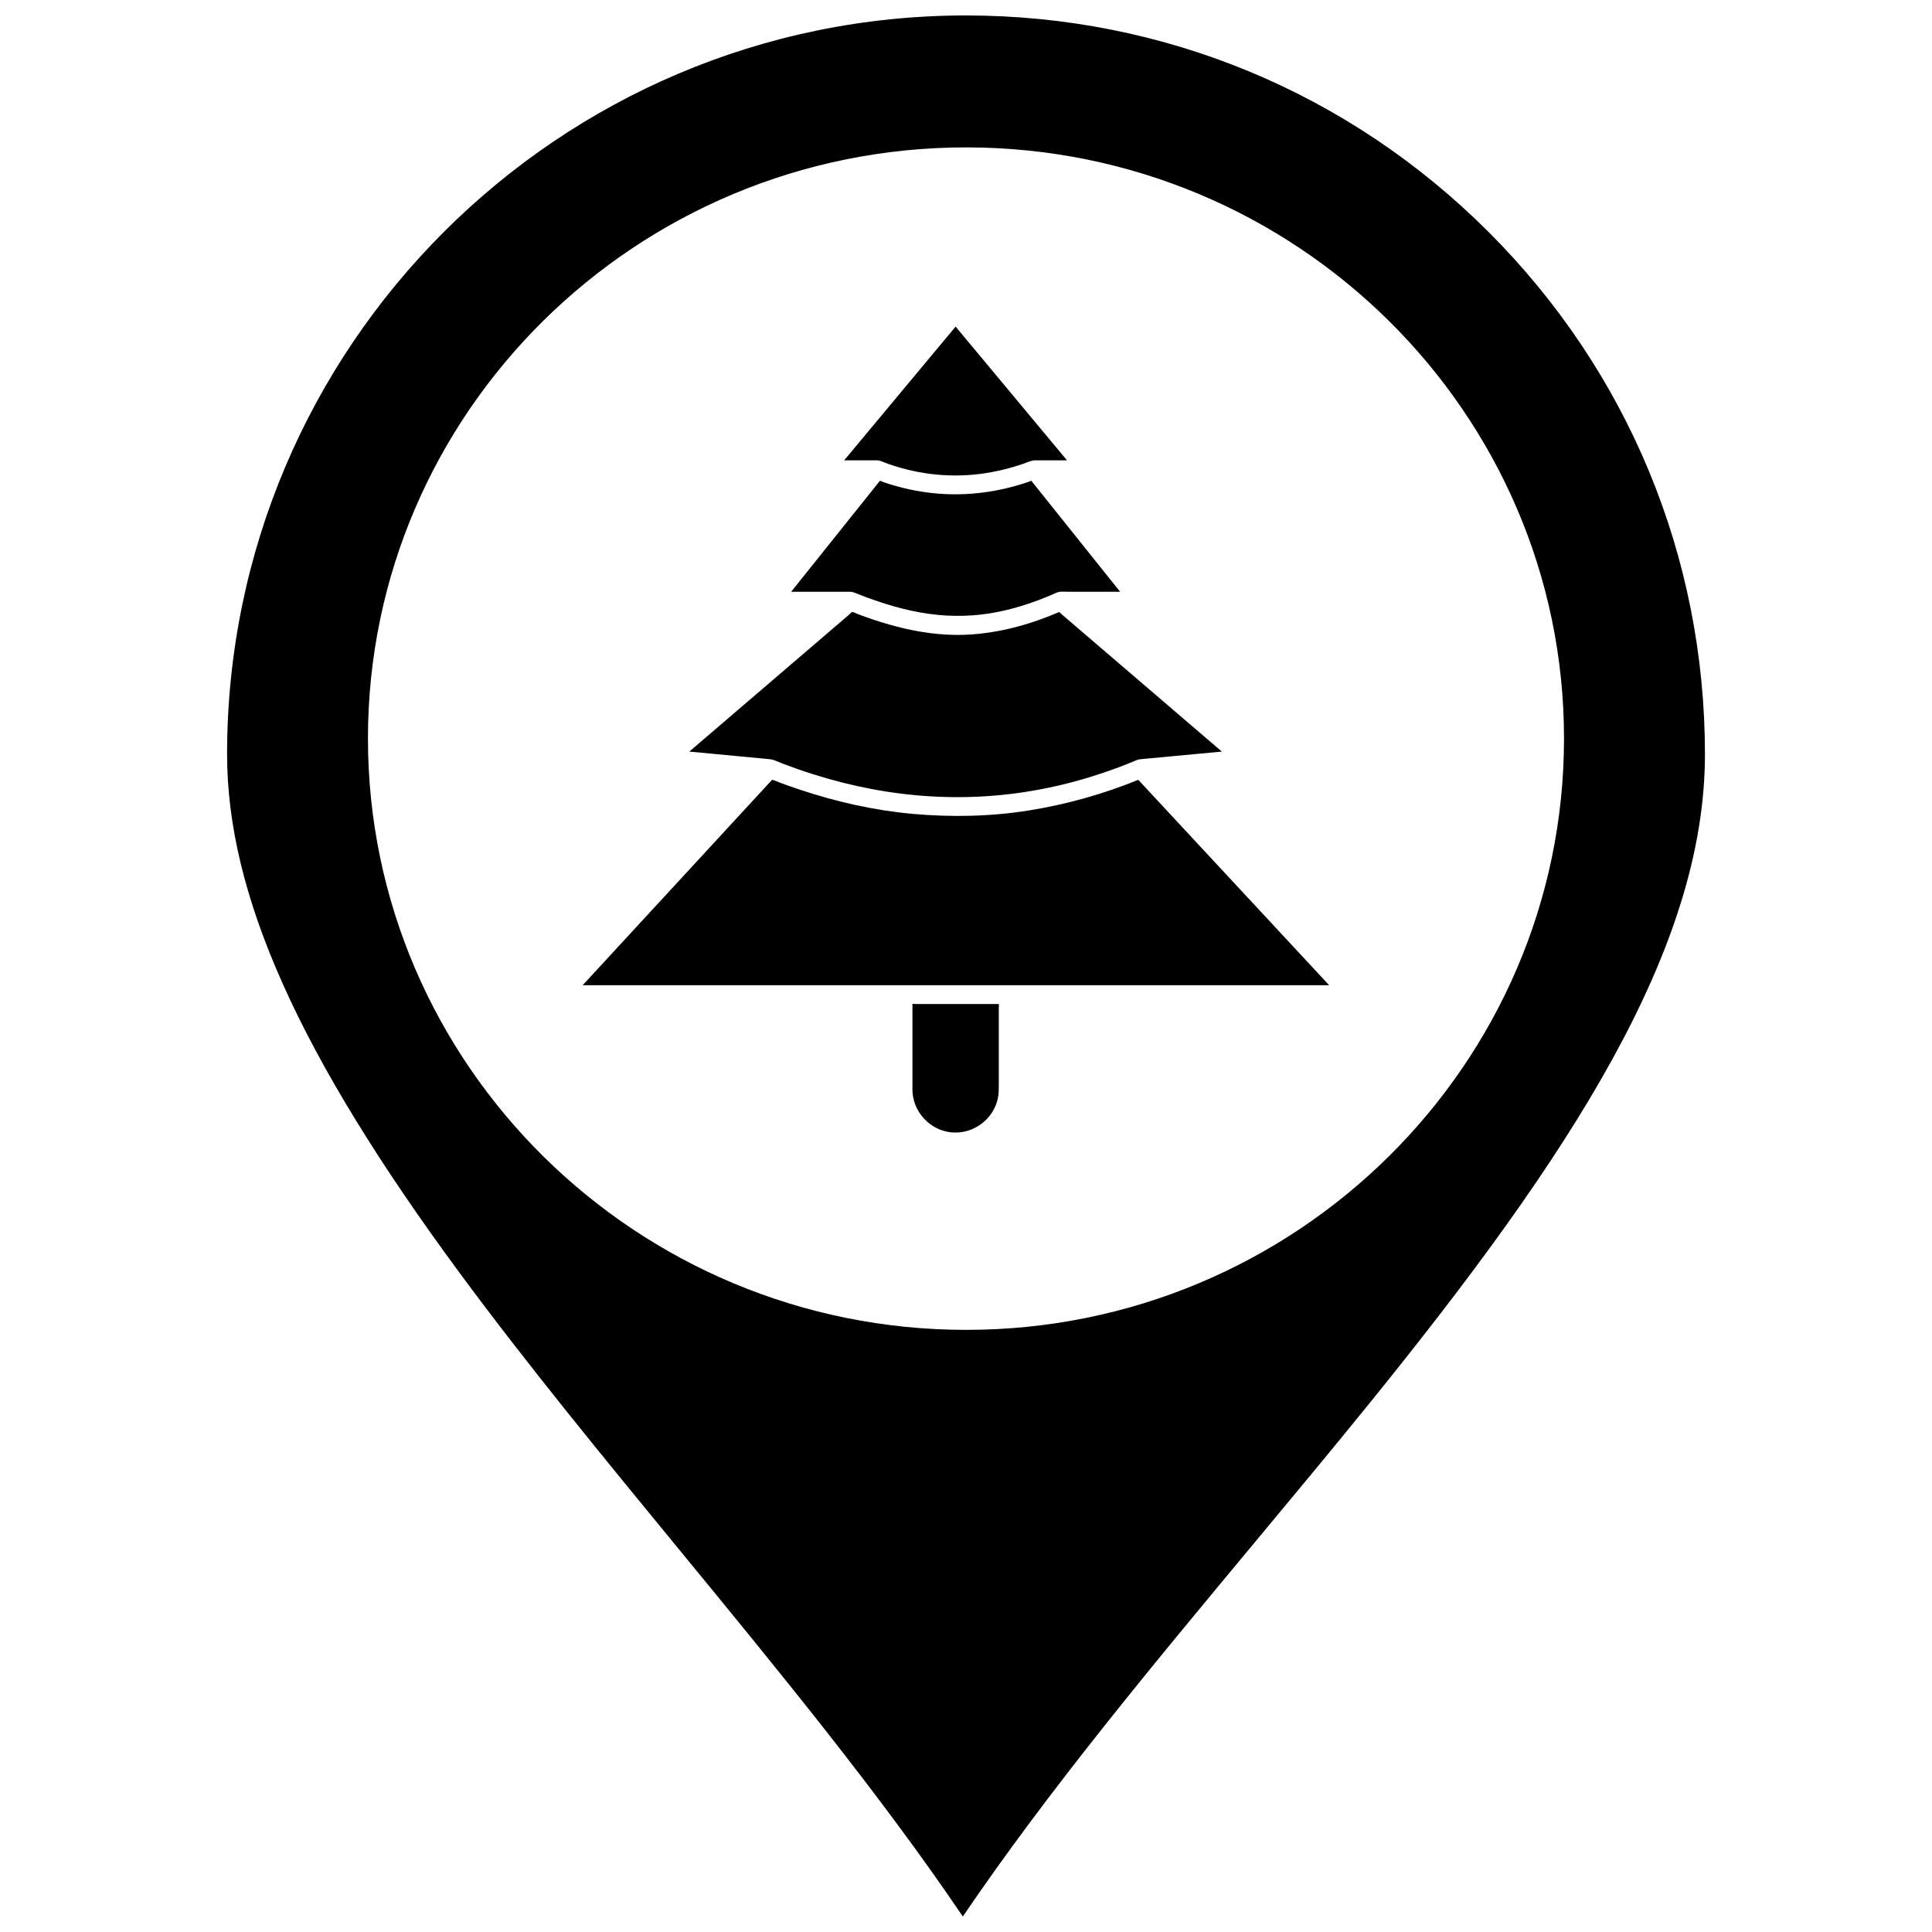 <?xml version="1.0" encoding="UTF-8"?>
<!-- Uploaded to: SVG Repo, www.svgrepo.com, Generator: SVG Repo Mixer Tools -->
<svg width="800px" height="800px" version="1.1" viewBox="144 144 512 512" xmlns="http://www.w3.org/2000/svg">
 <defs>
  <clipPath id="a">
   <path d="m204 148.09h392v503.81h-392z"/>
  </clipPath>
 </defs>
 <g clip-path="url(#a)">
  <path d="m538.46 205.45c-36.996-36.984-86.18-57.355-138.5-57.355-107.95 0-195.78 87.828-195.78 195.78 0 37.289 19.043 79.738 61.742 137.62 17.828 24.168 38.273 49.062 58.043 73.137 26.246 31.961 53.262 64.852 75.195 97.266 22.621-33.359 50.406-66.75 77.398-99.195 10.023-12.047 20.391-24.504 30.254-36.684 53.434-65.957 89.016-120.48 89.016-172.15-0.004-52.281-20.375-101.44-57.367-138.42zm-138.41 290.98c-87.414 0-158.53-70.309-158.54-156.73 0-86.371 71.117-156.64 158.54-156.64 87.359 0 158.43 70.27 158.43 156.64 0.004 86.418-71.07 156.73-158.43 156.73z"/>
 </g>
 <path d="m385.8 432.7c0 5.805 4.555 10.832 10.336 11.391 5.766 0.559 11.191-3.457 12.332-9.137 0.227-1.129 0.223-2.258 0.223-3.402v-4.398-12.012-4.168c0-0.168 0.098-0.703 0-0.852-0.051-0.082-0.133-0.051-0.266-0.051h-8.855-11.355-1.641c-0.125 0-0.645-0.082-0.746 0-0.059 0.047-0.023 0.262-0.023 0.348v1.34 10.922 9.492c-0.004 0.176-0.004 0.352-0.004 0.527z"/>
 <path d="m348.15 345.21c1.133 0.164 2.25 0.777 3.316 1.18 1.281 0.488 2.574 0.961 3.871 1.414 2.609 0.914 5.25 1.75 7.91 2.512 5.121 1.461 10.324 2.621 15.586 3.449 10.266 1.617 20.723 1.934 31.062 0.859 10.434-1.082 20.699-3.578 30.516-7.262 1.273-0.477 2.535-0.977 3.789-1.488 0.625-0.258 1.242-0.586 1.922-0.664 0.469-0.059 0.941-0.09 1.41-0.133 2.234-0.207 4.473-0.418 6.707-0.629 4.441-0.414 8.875-0.828 13.312-1.246 0.086-0.008 0.172-0.016 0.254-0.023-1.953-1.672-3.906-3.344-5.859-5.019-4.43-3.801-8.863-7.598-13.293-11.398-4.781-4.098-9.555-8.188-14.332-12.285-2.988-2.562-5.973-5.121-8.961-7.68-0.164-0.145-0.434-0.488-0.648-0.559-0.016-0.004-0.023-0.031-0.039-0.031-0.074-0.012-0.328 0.133-0.391 0.16-0.379 0.16-0.762 0.316-1.145 0.473-1.344 0.551-2.707 1.062-4.078 1.547-5.656 1.988-11.504 3.312-17.492 3.742-5.945 0.426-11.973-0.211-17.77-1.551-2.82-0.652-5.606-1.449-8.348-2.367-1.473-0.496-2.938-1.023-4.387-1.574-0.324-0.125-0.945-0.531-1.27-0.418-0.234 0.082-0.508 0.438-0.691 0.598-0.484 0.414-0.965 0.824-1.445 1.238-1.531 1.309-3.062 2.625-4.594 3.938-4.543 3.894-9.086 7.785-13.629 11.68-4.711 4.035-9.418 8.07-14.129 12.109-2.746 2.352-5.492 4.707-8.238 7.062-0.129 0.109-0.262 0.223-0.395 0.332 2.426 0.23 4.852 0.457 7.273 0.688 3.867 0.367 7.734 0.73 11.602 1.098 0.871 0.086 1.734 0.184 2.602 0.25z"/>
 <path d="m376.39 265.99c0.969 0.02 1.949 0.59 2.852 0.902 1.082 0.379 2.172 0.727 3.269 1.039 2.102 0.602 4.234 1.078 6.391 1.418 4.309 0.688 8.699 0.836 13.043 0.438 4.461-0.41 8.859-1.391 13.098-2.836 1.117-0.379 2.207-0.965 3.402-0.965h2.543 5.777c-0.984-1.18-1.965-2.359-2.949-3.539-2.348-2.82-4.695-5.637-7.047-8.457-2.84-3.406-5.68-6.816-8.52-10.227-2.453-2.945-4.91-5.891-7.367-8.84-0.812-0.973-1.625-1.949-2.438-2.926-0.25-0.301-0.5-0.602-0.75-0.898-0.09-0.105-0.27-0.43-0.402-0.48-0.02-0.008-0.039-0.047-0.051-0.062-0.984 1.18-1.969 2.359-2.949 3.539-2.348 2.82-4.695 5.641-7.047 8.457-2.84 3.406-5.68 6.812-8.52 10.223-2.457 2.945-4.914 5.894-7.367 8.84-0.812 0.977-1.625 1.949-2.438 2.926-0.25 0.301-0.5 0.602-0.75 0.902-0.086 0.102-0.379 0.348-0.402 0.48 0 0.02-0.039 0.047-0.051 0.062h7.59c0.367 0 0.723-0.004 1.082 0.004z"/>
 <path d="m369.34 300.82c0.535 0.031 0.969 0.184 1.461 0.383 0.875 0.348 1.75 0.688 2.629 1.016 1.68 0.629 3.371 1.215 5.078 1.75 3.137 0.988 6.336 1.812 9.582 2.379 5.949 1.039 12.016 1.164 17.988 0.238 3.062-0.477 6.082-1.211 9.043-2.137 1.574-0.492 3.133-1.043 4.672-1.637 0.801-0.305 1.598-0.625 2.391-0.957 0.723-0.301 1.441-0.691 2.188-0.922 0.77-0.234 1.711-0.117 2.5-0.117h4.93 5.527 2.117c0.391 0 0.84 0.062 1.223 0 0.055-0.008 0.113 0 0.168 0-1.086-1.359-2.176-2.719-3.262-4.078-2.457-3.074-4.918-6.144-7.375-9.219-2.621-3.277-5.242-6.555-7.867-9.832-1.578-1.973-3.156-3.945-4.734-5.918-0.055-0.07-0.184-0.305-0.266-0.336-0.141-0.051-0.594 0.199-0.727 0.246-0.523 0.18-1.051 0.355-1.578 0.52-0.945 0.293-1.898 0.57-2.856 0.82-3.934 1.043-7.981 1.68-12.047 1.898-3.957 0.211-7.934-0.008-11.848-0.621-2.027-0.32-4.039-0.738-6.023-1.27-0.891-0.238-1.781-0.496-2.664-0.77-0.496-0.156-0.988-0.32-1.48-0.488-0.18-0.062-0.77-0.391-0.945-0.324-0.09 0.035-0.215 0.266-0.27 0.34-0.23 0.289-0.457 0.574-0.688 0.859-0.816 1.023-1.633 2.039-2.449 3.062-2.481 3.102-4.965 6.203-7.445 9.305-2.606 3.258-5.211 6.516-7.816 9.77-1.539 1.922-3.078 3.848-4.613 5.769-0.074 0.094-0.148 0.184-0.223 0.277h13.816c0.617-0.008 1.242 0.004 1.863-0.008z"/>
 <path d="m445.66 350.66c-9.371 3.812-19.152 6.555-29.145 8.141-10.121 1.605-20.41 1.797-30.605 0.887-10.125-0.902-20.172-3.168-29.809-6.367-1.234-0.41-2.465-0.832-3.688-1.273-0.621-0.223-1.238-0.445-1.852-0.68-0.551-0.207-1.188-0.578-1.77-0.664-0.246-0.039-0.172-0.062-0.348 0.129-0.473 0.508-0.945 1.02-1.414 1.531-2.082 2.262-4.168 4.523-6.254 6.785-3.106 3.367-6.211 6.734-9.316 10.105-3.543 3.848-7.09 7.691-10.637 11.535-3.406 3.695-6.816 7.391-10.227 11.086-2.66 2.887-5.324 5.773-7.984 8.66-1.34 1.453-2.684 2.906-4.019 4.359-0.059 0.066-0.121 0.129-0.18 0.195h3.062 8.141 11.723 13.816 14.406 13.539 11.055 7.215 2.34 10.176 13.406 4.211 4.871 9.418 12.598 14.121 14.336 12.91 10.047 5.688 0.742c-0.453-0.488-0.906-0.973-1.355-1.461-1.223-1.316-2.445-2.633-3.668-3.945-1.816-1.957-3.633-3.91-5.449-5.863-2.215-2.387-4.434-4.773-6.648-7.156-2.418-2.598-4.832-5.203-7.254-7.801-2.449-2.641-4.902-5.277-7.352-7.914-2.285-2.461-4.57-4.918-6.859-7.379-1.922-2.07-3.844-4.137-5.766-6.211-1.391-1.496-2.781-2.992-4.172-4.488-0.652-0.703-1.312-1.414-1.969-2.121-0.023-0.027-0.051-0.059-0.082-0.09z"/>
</svg>